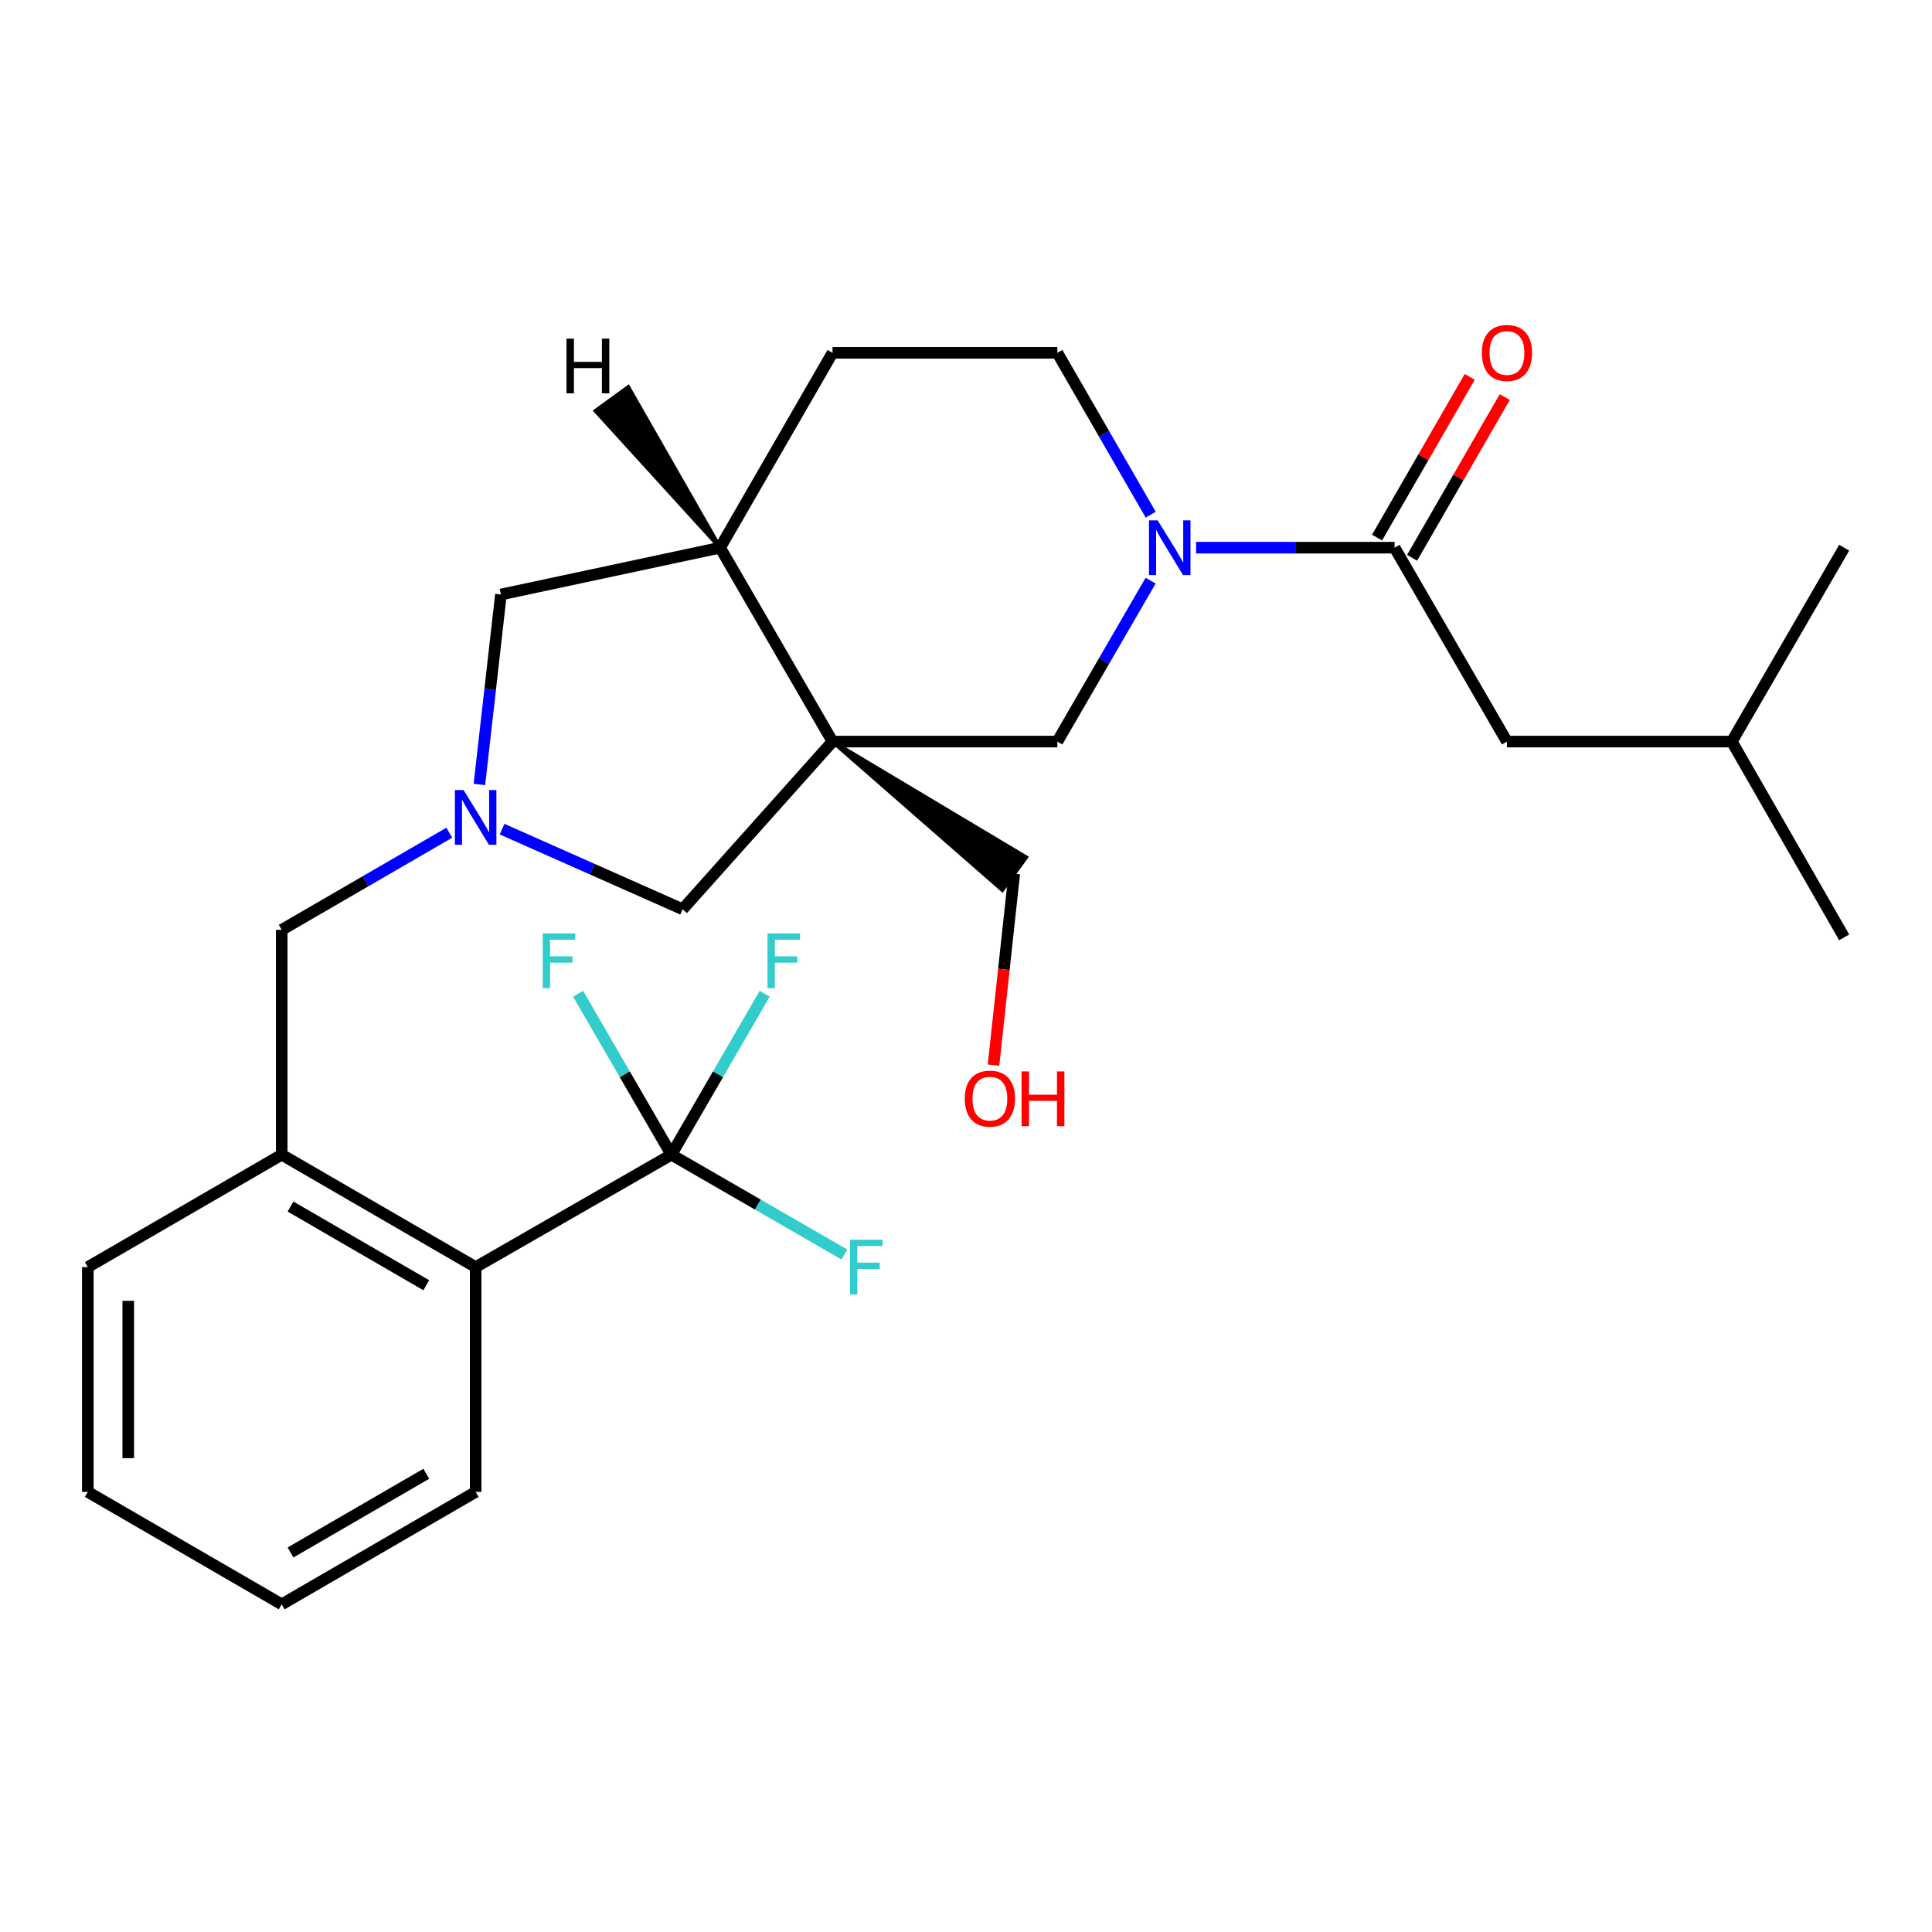 <?xml version='1.0' encoding='iso-8859-1'?>
<svg version='1.1' baseProfile='full'
              xmlns='http://www.w3.org/2000/svg'
                      xmlns:rdkit='http://www.rdkit.org/xml'
                      xmlns:xlink='http://www.w3.org/1999/xlink'
                  xml:space='preserve'
width='1000px' height='1000px' viewBox='0 0 1000 1000'>
<!-- END OF HEADER -->
<rect style='opacity:1.0;fill:#FFFFFF;stroke:none' width='1000' height='1000' x='0' y='0'> </rect>
<path class='bond-4' d='M 430.914,383.842 L 547.278,383.842' style='fill:none;fill-rule:evenodd;stroke:#000000;stroke-width:6px;stroke-linecap:butt;stroke-linejoin:miter;stroke-opacity:1' />
<path class='bond-5' d='M 430.914,383.842 L 372.727,283.482' style='fill:none;fill-rule:evenodd;stroke:#000000;stroke-width:6px;stroke-linecap:butt;stroke-linejoin:miter;stroke-opacity:1' />
<path class='bond-6' d='M 430.914,383.842 L 353.327,470.629' style='fill:none;fill-rule:evenodd;stroke:#000000;stroke-width:6px;stroke-linecap:butt;stroke-linejoin:miter;stroke-opacity:1' />
<path class='bond-18' d='M 430.914,383.842 L 518.816,460.673 L 531.125,443.739 Z' style='fill:#000000;fill-rule:evenodd;fill-opacity:1;stroke:#000000;stroke-width:2px;stroke-linecap:butt;stroke-linejoin:miter;stroke-opacity:1;' />
<path class='bond-0' d='M 595.565,300.542 L 571.422,342.192' style='fill:none;fill-rule:evenodd;stroke:#0000FF;stroke-width:6px;stroke-linecap:butt;stroke-linejoin:miter;stroke-opacity:1' />
<path class='bond-0' d='M 571.422,342.192 L 547.278,383.842' style='fill:none;fill-rule:evenodd;stroke:#000000;stroke-width:6px;stroke-linecap:butt;stroke-linejoin:miter;stroke-opacity:1' />
<path class='bond-3' d='M 619.104,283.482 L 670.467,283.482' style='fill:none;fill-rule:evenodd;stroke:#0000FF;stroke-width:6px;stroke-linecap:butt;stroke-linejoin:miter;stroke-opacity:1' />
<path class='bond-3' d='M 670.467,283.482 L 721.83,283.482' style='fill:none;fill-rule:evenodd;stroke:#000000;stroke-width:6px;stroke-linecap:butt;stroke-linejoin:miter;stroke-opacity:1' />
<path class='bond-28' d='M 595.608,266.411 L 571.443,224.516' style='fill:none;fill-rule:evenodd;stroke:#0000FF;stroke-width:6px;stroke-linecap:butt;stroke-linejoin:miter;stroke-opacity:1' />
<path class='bond-28' d='M 571.443,224.516 L 547.278,182.621' style='fill:none;fill-rule:evenodd;stroke:#000000;stroke-width:6px;stroke-linecap:butt;stroke-linejoin:miter;stroke-opacity:1' />
<path class='bond-1' d='M 259.868,429.16 L 306.598,449.895' style='fill:none;fill-rule:evenodd;stroke:#0000FF;stroke-width:6px;stroke-linecap:butt;stroke-linejoin:miter;stroke-opacity:1' />
<path class='bond-1' d='M 306.598,449.895 L 353.327,470.629' style='fill:none;fill-rule:evenodd;stroke:#000000;stroke-width:6px;stroke-linecap:butt;stroke-linejoin:miter;stroke-opacity:1' />
<path class='bond-9' d='M 232.557,431.003 L 189.186,456.149' style='fill:none;fill-rule:evenodd;stroke:#0000FF;stroke-width:6px;stroke-linecap:butt;stroke-linejoin:miter;stroke-opacity:1' />
<path class='bond-9' d='M 189.186,456.149 L 145.815,481.294' style='fill:none;fill-rule:evenodd;stroke:#000000;stroke-width:6px;stroke-linecap:butt;stroke-linejoin:miter;stroke-opacity:1' />
<path class='bond-27' d='M 248.133,406.032 L 253.708,356.876' style='fill:none;fill-rule:evenodd;stroke:#0000FF;stroke-width:6px;stroke-linecap:butt;stroke-linejoin:miter;stroke-opacity:1' />
<path class='bond-27' d='M 253.708,356.876 L 259.282,307.72' style='fill:none;fill-rule:evenodd;stroke:#000000;stroke-width:6px;stroke-linecap:butt;stroke-linejoin:miter;stroke-opacity:1' />
<path class='bond-2' d='M 347.512,597.669 L 246.198,655.857' style='fill:none;fill-rule:evenodd;stroke:#000000;stroke-width:6px;stroke-linecap:butt;stroke-linejoin:miter;stroke-opacity:1' />
<path class='bond-15' d='M 347.512,597.669 L 323.368,556.019' style='fill:none;fill-rule:evenodd;stroke:#000000;stroke-width:6px;stroke-linecap:butt;stroke-linejoin:miter;stroke-opacity:1' />
<path class='bond-15' d='M 323.368,556.019 L 299.225,514.369' style='fill:none;fill-rule:evenodd;stroke:#33CCCC;stroke-width:6px;stroke-linecap:butt;stroke-linejoin:miter;stroke-opacity:1' />
<path class='bond-16' d='M 347.512,597.669 L 392.276,623.495' style='fill:none;fill-rule:evenodd;stroke:#000000;stroke-width:6px;stroke-linecap:butt;stroke-linejoin:miter;stroke-opacity:1' />
<path class='bond-16' d='M 392.276,623.495 L 437.041,649.32' style='fill:none;fill-rule:evenodd;stroke:#33CCCC;stroke-width:6px;stroke-linecap:butt;stroke-linejoin:miter;stroke-opacity:1' />
<path class='bond-17' d='M 347.512,597.669 L 371.655,556.019' style='fill:none;fill-rule:evenodd;stroke:#000000;stroke-width:6px;stroke-linecap:butt;stroke-linejoin:miter;stroke-opacity:1' />
<path class='bond-17' d='M 371.655,556.019 L 395.799,514.369' style='fill:none;fill-rule:evenodd;stroke:#33CCCC;stroke-width:6px;stroke-linecap:butt;stroke-linejoin:miter;stroke-opacity:1' />
<path class='bond-12' d='M 721.83,283.482 L 779.994,383.842' style='fill:none;fill-rule:evenodd;stroke:#000000;stroke-width:6px;stroke-linecap:butt;stroke-linejoin:miter;stroke-opacity:1' />
<path class='bond-13' d='M 730.897,288.711 L 754.884,247.116' style='fill:none;fill-rule:evenodd;stroke:#000000;stroke-width:6px;stroke-linecap:butt;stroke-linejoin:miter;stroke-opacity:1' />
<path class='bond-13' d='M 754.884,247.116 L 778.871,205.521' style='fill:none;fill-rule:evenodd;stroke:#FF0000;stroke-width:6px;stroke-linecap:butt;stroke-linejoin:miter;stroke-opacity:1' />
<path class='bond-13' d='M 712.762,278.252 L 736.749,236.658' style='fill:none;fill-rule:evenodd;stroke:#000000;stroke-width:6px;stroke-linecap:butt;stroke-linejoin:miter;stroke-opacity:1' />
<path class='bond-13' d='M 736.749,236.658 L 760.736,195.063' style='fill:none;fill-rule:evenodd;stroke:#FF0000;stroke-width:6px;stroke-linecap:butt;stroke-linejoin:miter;stroke-opacity:1' />
<path class='bond-10' d='M 372.727,283.482 L 259.282,307.72' style='fill:none;fill-rule:evenodd;stroke:#000000;stroke-width:6px;stroke-linecap:butt;stroke-linejoin:miter;stroke-opacity:1' />
<path class='bond-14' d='M 372.727,283.482 L 430.914,182.621' style='fill:none;fill-rule:evenodd;stroke:#000000;stroke-width:6px;stroke-linecap:butt;stroke-linejoin:miter;stroke-opacity:1' />
<path class='bond-30' d='M 372.727,283.482 L 325.182,200.345 L 308.253,212.662 Z' style='fill:#000000;fill-rule:evenodd;fill-opacity:1;stroke:#000000;stroke-width:2px;stroke-linecap:butt;stroke-linejoin:miter;stroke-opacity:1;' />
<path class='bond-7' d='M 246.198,655.857 L 145.815,597.669' style='fill:none;fill-rule:evenodd;stroke:#000000;stroke-width:6px;stroke-linecap:butt;stroke-linejoin:miter;stroke-opacity:1' />
<path class='bond-7' d='M 220.642,665.241 L 150.373,624.51' style='fill:none;fill-rule:evenodd;stroke:#000000;stroke-width:6px;stroke-linecap:butt;stroke-linejoin:miter;stroke-opacity:1' />
<path class='bond-21' d='M 246.198,655.857 L 246.198,772.209' style='fill:none;fill-rule:evenodd;stroke:#000000;stroke-width:6px;stroke-linecap:butt;stroke-linejoin:miter;stroke-opacity:1' />
<path class='bond-8' d='M 145.815,597.669 L 145.815,481.294' style='fill:none;fill-rule:evenodd;stroke:#000000;stroke-width:6px;stroke-linecap:butt;stroke-linejoin:miter;stroke-opacity:1' />
<path class='bond-20' d='M 145.815,597.669 L 45.455,655.857' style='fill:none;fill-rule:evenodd;stroke:#000000;stroke-width:6px;stroke-linecap:butt;stroke-linejoin:miter;stroke-opacity:1' />
<path class='bond-11' d='M 547.278,182.621 L 430.914,182.621' style='fill:none;fill-rule:evenodd;stroke:#000000;stroke-width:6px;stroke-linecap:butt;stroke-linejoin:miter;stroke-opacity:1' />
<path class='bond-22' d='M 779.994,383.842 L 896.381,383.842' style='fill:none;fill-rule:evenodd;stroke:#000000;stroke-width:6px;stroke-linecap:butt;stroke-linejoin:miter;stroke-opacity:1' />
<path class='bond-19' d='M 524.971,452.206 L 519.601,501.765' style='fill:none;fill-rule:evenodd;stroke:#000000;stroke-width:6px;stroke-linecap:butt;stroke-linejoin:miter;stroke-opacity:1' />
<path class='bond-19' d='M 519.601,501.765 L 514.232,551.324' style='fill:none;fill-rule:evenodd;stroke:#FF0000;stroke-width:6px;stroke-linecap:butt;stroke-linejoin:miter;stroke-opacity:1' />
<path class='bond-25' d='M 45.455,655.857 L 45.455,772.209' style='fill:none;fill-rule:evenodd;stroke:#000000;stroke-width:6px;stroke-linecap:butt;stroke-linejoin:miter;stroke-opacity:1' />
<path class='bond-25' d='M 66.389,673.31 L 66.389,754.756' style='fill:none;fill-rule:evenodd;stroke:#000000;stroke-width:6px;stroke-linecap:butt;stroke-linejoin:miter;stroke-opacity:1' />
<path class='bond-29' d='M 246.198,772.209 L 145.815,830.397' style='fill:none;fill-rule:evenodd;stroke:#000000;stroke-width:6px;stroke-linecap:butt;stroke-linejoin:miter;stroke-opacity:1' />
<path class='bond-29' d='M 220.642,762.825 L 150.373,803.557' style='fill:none;fill-rule:evenodd;stroke:#000000;stroke-width:6px;stroke-linecap:butt;stroke-linejoin:miter;stroke-opacity:1' />
<path class='bond-23' d='M 896.381,383.842 L 954.545,283.482' style='fill:none;fill-rule:evenodd;stroke:#000000;stroke-width:6px;stroke-linecap:butt;stroke-linejoin:miter;stroke-opacity:1' />
<path class='bond-24' d='M 896.381,383.842 L 954.545,485.179' style='fill:none;fill-rule:evenodd;stroke:#000000;stroke-width:6px;stroke-linecap:butt;stroke-linejoin:miter;stroke-opacity:1' />
<path class='bond-26' d='M 45.455,772.209 L 145.815,830.397' style='fill:none;fill-rule:evenodd;stroke:#000000;stroke-width:6px;stroke-linecap:butt;stroke-linejoin:miter;stroke-opacity:1' />
<path  class='atom-1' d='M 599.194 269.322
L 608.474 284.322
Q 609.394 285.802, 610.874 288.482
Q 612.354 291.162, 612.434 291.322
L 612.434 269.322
L 616.194 269.322
L 616.194 297.642
L 612.314 297.642
L 602.354 281.242
Q 601.194 279.322, 599.954 277.122
Q 598.754 274.922, 598.394 274.242
L 598.394 297.642
L 594.714 297.642
L 594.714 269.322
L 599.194 269.322
' fill='#0000FF'/>
<path  class='atom-2' d='M 239.938 408.935
L 249.218 423.935
Q 250.138 425.415, 251.618 428.095
Q 253.098 430.775, 253.178 430.935
L 253.178 408.935
L 256.938 408.935
L 256.938 437.255
L 253.058 437.255
L 243.098 420.855
Q 241.938 418.935, 240.698 416.735
Q 239.498 414.535, 239.138 413.855
L 239.138 437.255
L 235.458 437.255
L 235.458 408.935
L 239.938 408.935
' fill='#0000FF'/>
<path  class='atom-14' d='M 766.994 182.701
Q 766.994 175.901, 770.354 172.101
Q 773.714 168.301, 779.994 168.301
Q 786.274 168.301, 789.634 172.101
Q 792.994 175.901, 792.994 182.701
Q 792.994 189.581, 789.594 193.501
Q 786.194 197.381, 779.994 197.381
Q 773.754 197.381, 770.354 193.501
Q 766.994 189.621, 766.994 182.701
M 779.994 194.181
Q 784.314 194.181, 786.634 191.301
Q 788.994 188.381, 788.994 182.701
Q 788.994 177.141, 786.634 174.341
Q 784.314 171.501, 779.994 171.501
Q 775.674 171.501, 773.314 174.301
Q 770.994 177.101, 770.994 182.701
Q 770.994 188.421, 773.314 191.301
Q 775.674 194.181, 779.994 194.181
' fill='#FF0000'/>
<path  class='atom-16' d='M 280.916 483.149
L 297.756 483.149
L 297.756 486.389
L 284.716 486.389
L 284.716 494.989
L 296.316 494.989
L 296.316 498.269
L 284.716 498.269
L 284.716 511.469
L 280.916 511.469
L 280.916 483.149
' fill='#33CCCC'/>
<path  class='atom-17' d='M 439.952 641.697
L 456.792 641.697
L 456.792 644.937
L 443.752 644.937
L 443.752 653.537
L 455.352 653.537
L 455.352 656.817
L 443.752 656.817
L 443.752 670.017
L 439.952 670.017
L 439.952 641.697
' fill='#33CCCC'/>
<path  class='atom-18' d='M 397.268 483.149
L 414.108 483.149
L 414.108 486.389
L 401.068 486.389
L 401.068 494.989
L 412.668 494.989
L 412.668 498.269
L 401.068 498.269
L 401.068 511.469
L 397.268 511.469
L 397.268 483.149
' fill='#33CCCC'/>
<path  class='atom-20' d='M 499.363 568.65
Q 499.363 561.85, 502.723 558.05
Q 506.083 554.25, 512.363 554.25
Q 518.643 554.25, 522.003 558.05
Q 525.363 561.85, 525.363 568.65
Q 525.363 575.53, 521.963 579.45
Q 518.563 583.33, 512.363 583.33
Q 506.123 583.33, 502.723 579.45
Q 499.363 575.57, 499.363 568.65
M 512.363 580.13
Q 516.683 580.13, 519.003 577.25
Q 521.363 574.33, 521.363 568.65
Q 521.363 563.09, 519.003 560.29
Q 516.683 557.45, 512.363 557.45
Q 508.043 557.45, 505.683 560.25
Q 503.363 563.05, 503.363 568.65
Q 503.363 574.37, 505.683 577.25
Q 508.043 580.13, 512.363 580.13
' fill='#FF0000'/>
<path  class='atom-20' d='M 528.763 554.57
L 532.603 554.57
L 532.603 566.61
L 547.083 566.61
L 547.083 554.57
L 550.923 554.57
L 550.923 582.89
L 547.083 582.89
L 547.083 569.81
L 532.603 569.81
L 532.603 582.89
L 528.763 582.89
L 528.763 554.57
' fill='#FF0000'/>
<path  class='atom-28' d='M 293.219 175.275
L 297.059 175.275
L 297.059 187.315
L 311.539 187.315
L 311.539 175.275
L 315.379 175.275
L 315.379 203.595
L 311.539 203.595
L 311.539 190.515
L 297.059 190.515
L 297.059 203.595
L 293.219 203.595
L 293.219 175.275
' fill='#000000'/>
</svg>
